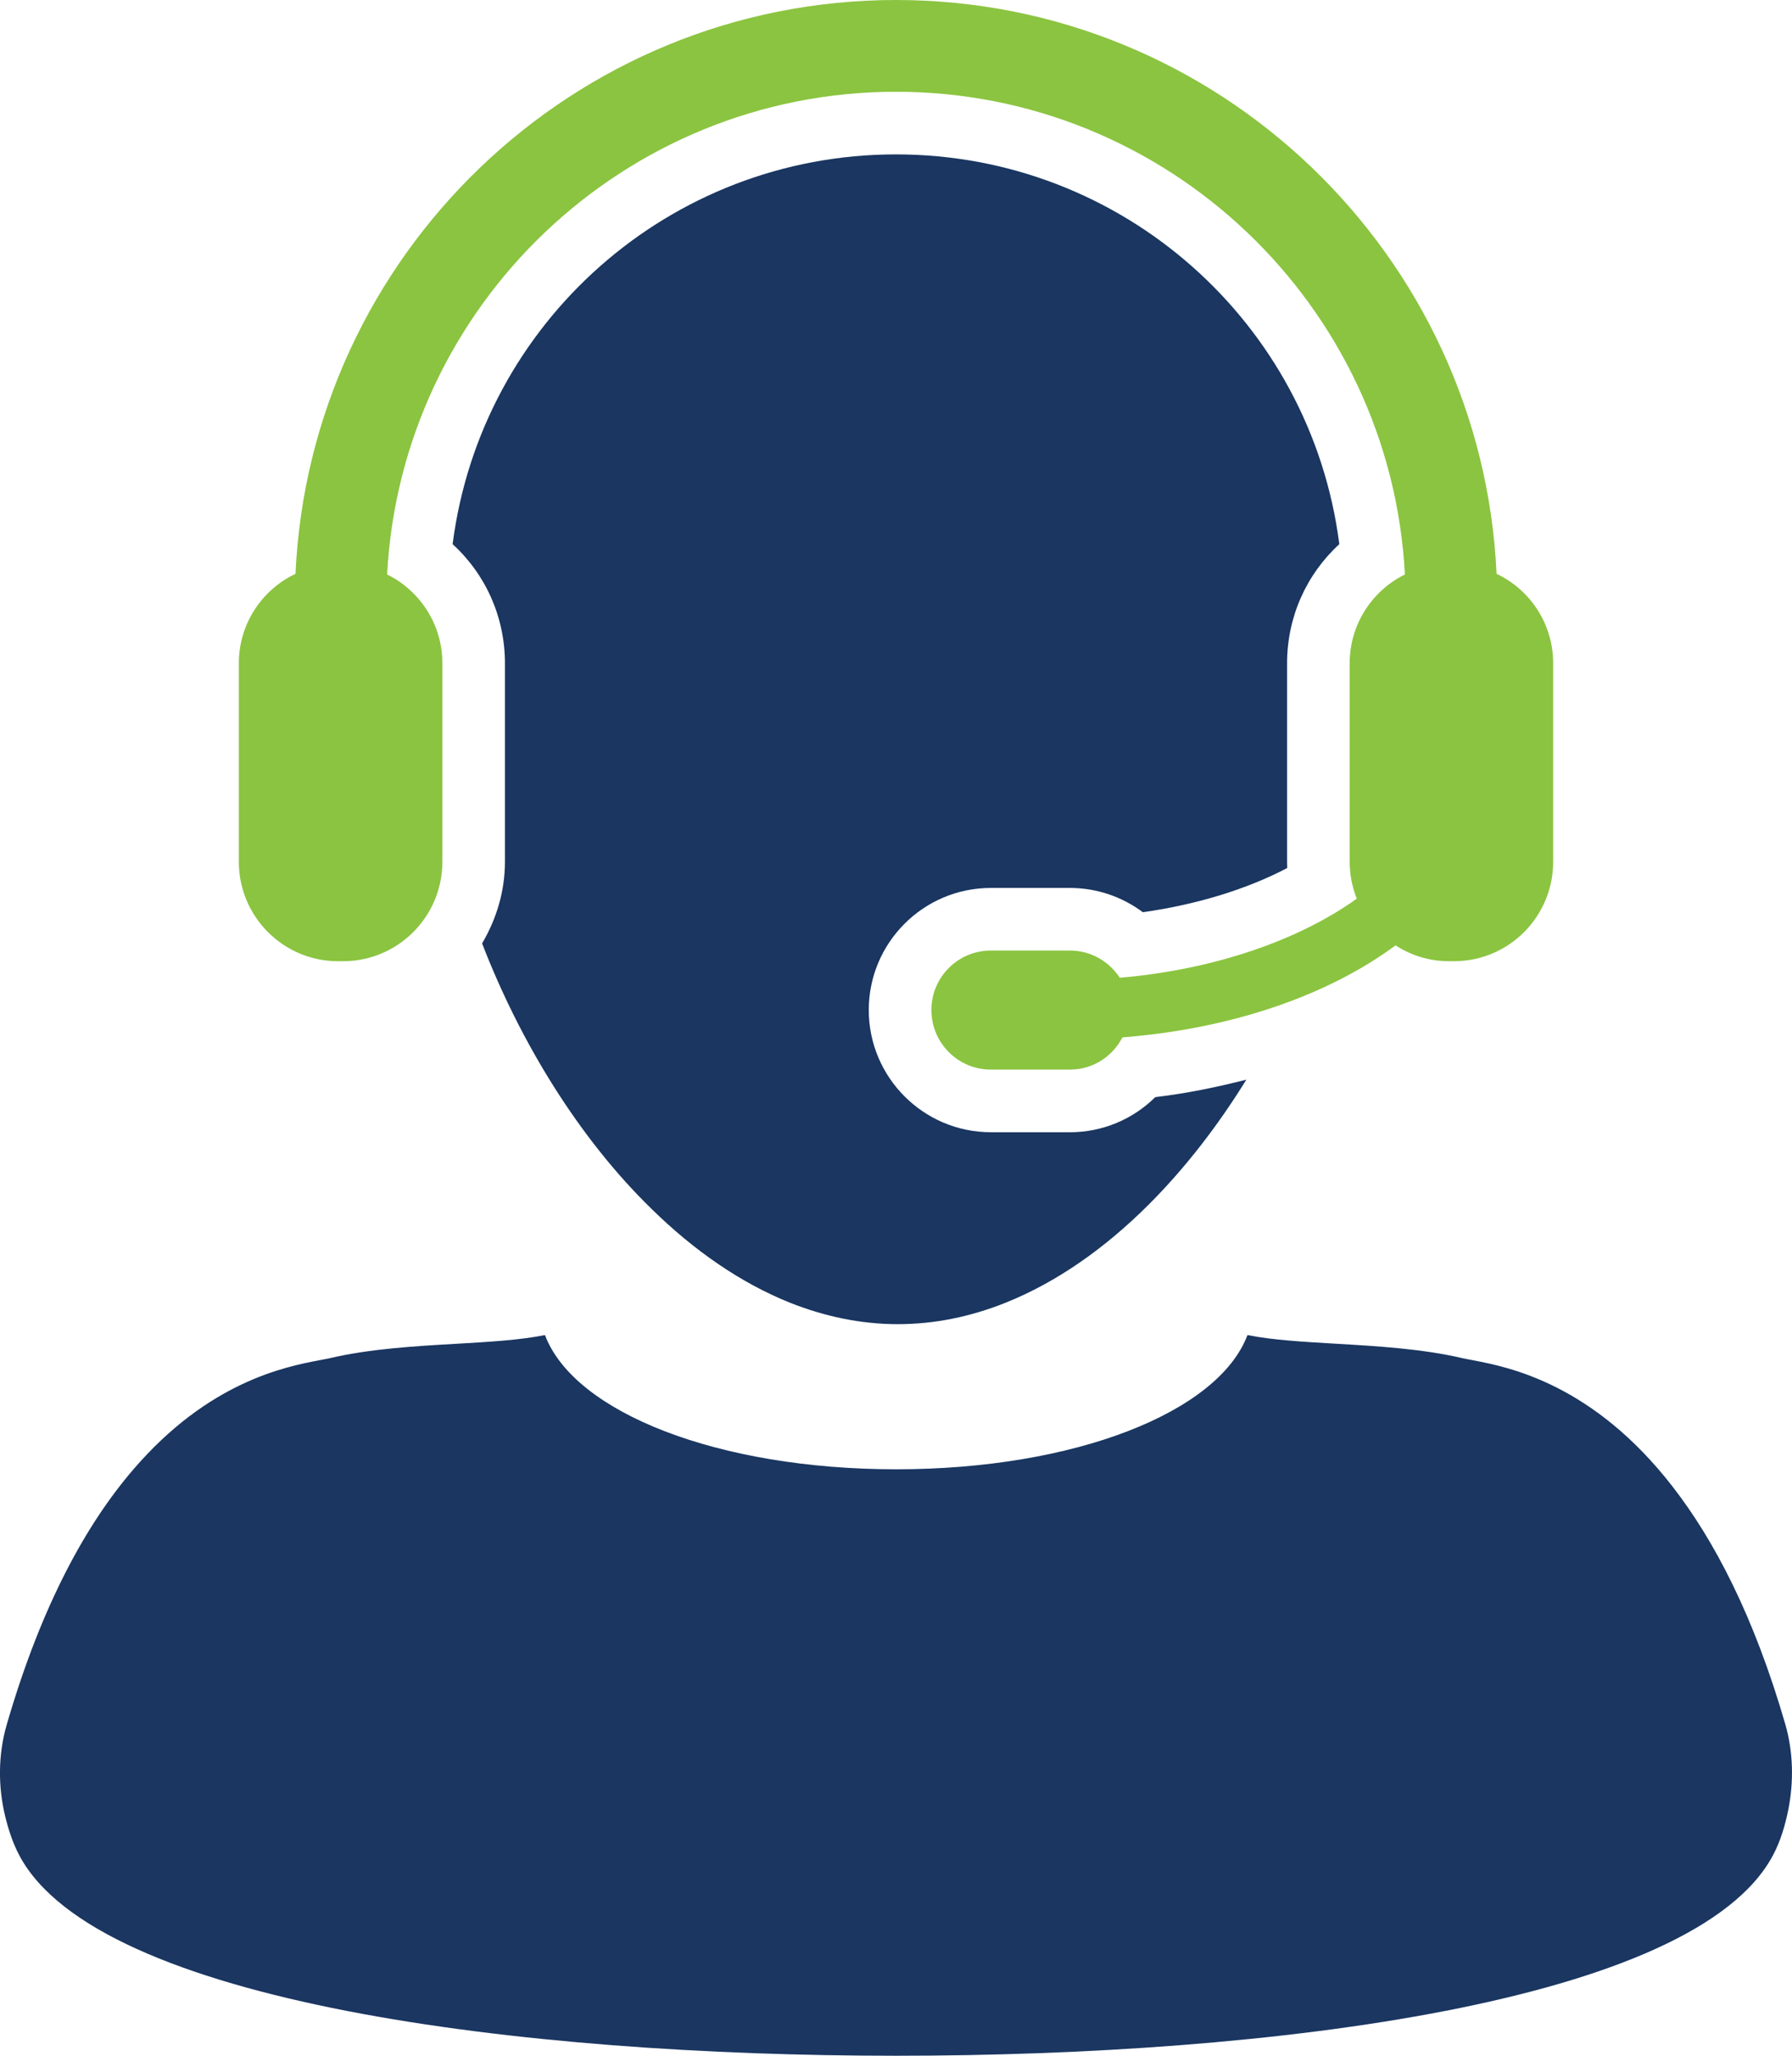 <?xml version="1.0" encoding="UTF-8"?><svg id="Layer_1" xmlns="http://www.w3.org/2000/svg" viewBox="0 0 618.93 709.71"><defs><style>.cls-1{fill:#8bc440;}.cls-2{fill:#1a3661;}</style></defs><path class="cls-2" d="M369.51,390.88h-27.27c-23.26,0-42.18-18.93-42.18-42.19s18.91-42.15,42.18-42.15h27.27c9.23,0,18.01,3.01,25.21,8.38,18.54-2.6,35.87-7.91,49.86-15.25-.02-.72-.04-1.44-.04-2.16v-68.52c0-15.97,6.67-30.72,18.04-41.13-9.75-76.33-74.89-134.56-153.12-134.56s-143.35,58.22-153.13,134.56c11.4,10.41,18.07,25.16,18.07,41.13v68.52c0,10.31-3,19.87-7.89,28.18,13.23,34.24,33.52,67.31,58.51,91.64,14.59,14.32,30.8,25.62,48.04,32.49,11.89,4.69,24.3,7.32,37.05,7.32s25.12-2.6,37-7.32c17.88-7.12,34.62-18.96,49.63-33.96,12.54-12.52,23.9-27.22,33.73-43.13-10.16,2.58-20.58,4.75-31.45,6.03-7.75,7.67-18.26,12.13-29.52,12.13Z"/><path class="cls-2" d="M616.64,595.34c-10.94-37.77-24.7-63.73-38.88-82.03-27.57-35.6-56.56-41.33-68.9-43.69-1.52-.29-2.79-.52-3.8-.75-13.78-3.23-29.59-4.16-43.55-4.97-11.2-.67-21.93-1.24-30.65-3-10.13,26.83-59.95,46.34-121.33,46.34s-111.16-19.51-121.31-46.34c-8.76,1.76-19.49,2.36-30.7,3.02-13.93,.79-29.74,1.71-43.51,4.94-1.03,.23-2.32,.47-3.82,.75-11.65,2.25-38.14,7.34-64.28,37.85-15.77,18.39-31.39,45.97-43.55,87.81-3.04,10.44-3.06,21.43-.59,31.69,1.14,4.65,2.62,9.26,4.87,13.51,26.94,51.03,173.94,69.23,302.5,69.23h.72c128.57,0,275.51-18.2,302.51-69.23,2.62-4.9,4.18-10.27,5.3-15.79,1.88-9.57,1.73-19.68-1.03-29.36Z"/><path class="cls-1" d="M116.78,331.84h1.73c18.91,0,34.28-15.37,34.28-34.34v-68.52c0-13.47-7.77-25.05-19.08-30.67,4.9-92.72,81.84-166.63,175.76-166.63s170.88,73.91,175.76,166.63c-11.3,5.62-19.07,17.2-19.07,30.67v68.52c0,4.56,.89,8.78,2.45,12.75-19.98,14.29-49.08,24.48-81.84,27.3-3.7-5.63-10-9.4-17.25-9.4h-27.27c-11.38,0-20.56,9.21-20.56,20.54s9.18,20.57,20.56,20.57h27.27c7.96,0,14.74-4.53,18.14-11.12,38.04-3,71.12-14.6,94.34-31.77,5.32,3.45,11.64,5.47,18.45,5.47h1.71c18.96,0,34.28-15.37,34.28-34.34v-68.52c0-13.63-8-25.44-19.55-30.88C511.86,88.04,420.75,0,309.46,0S107.07,88.04,102.06,198.1c-11.54,5.44-19.57,17.25-19.57,30.88v68.52c0,18.97,15.37,34.34,34.28,34.34Z"/></svg>